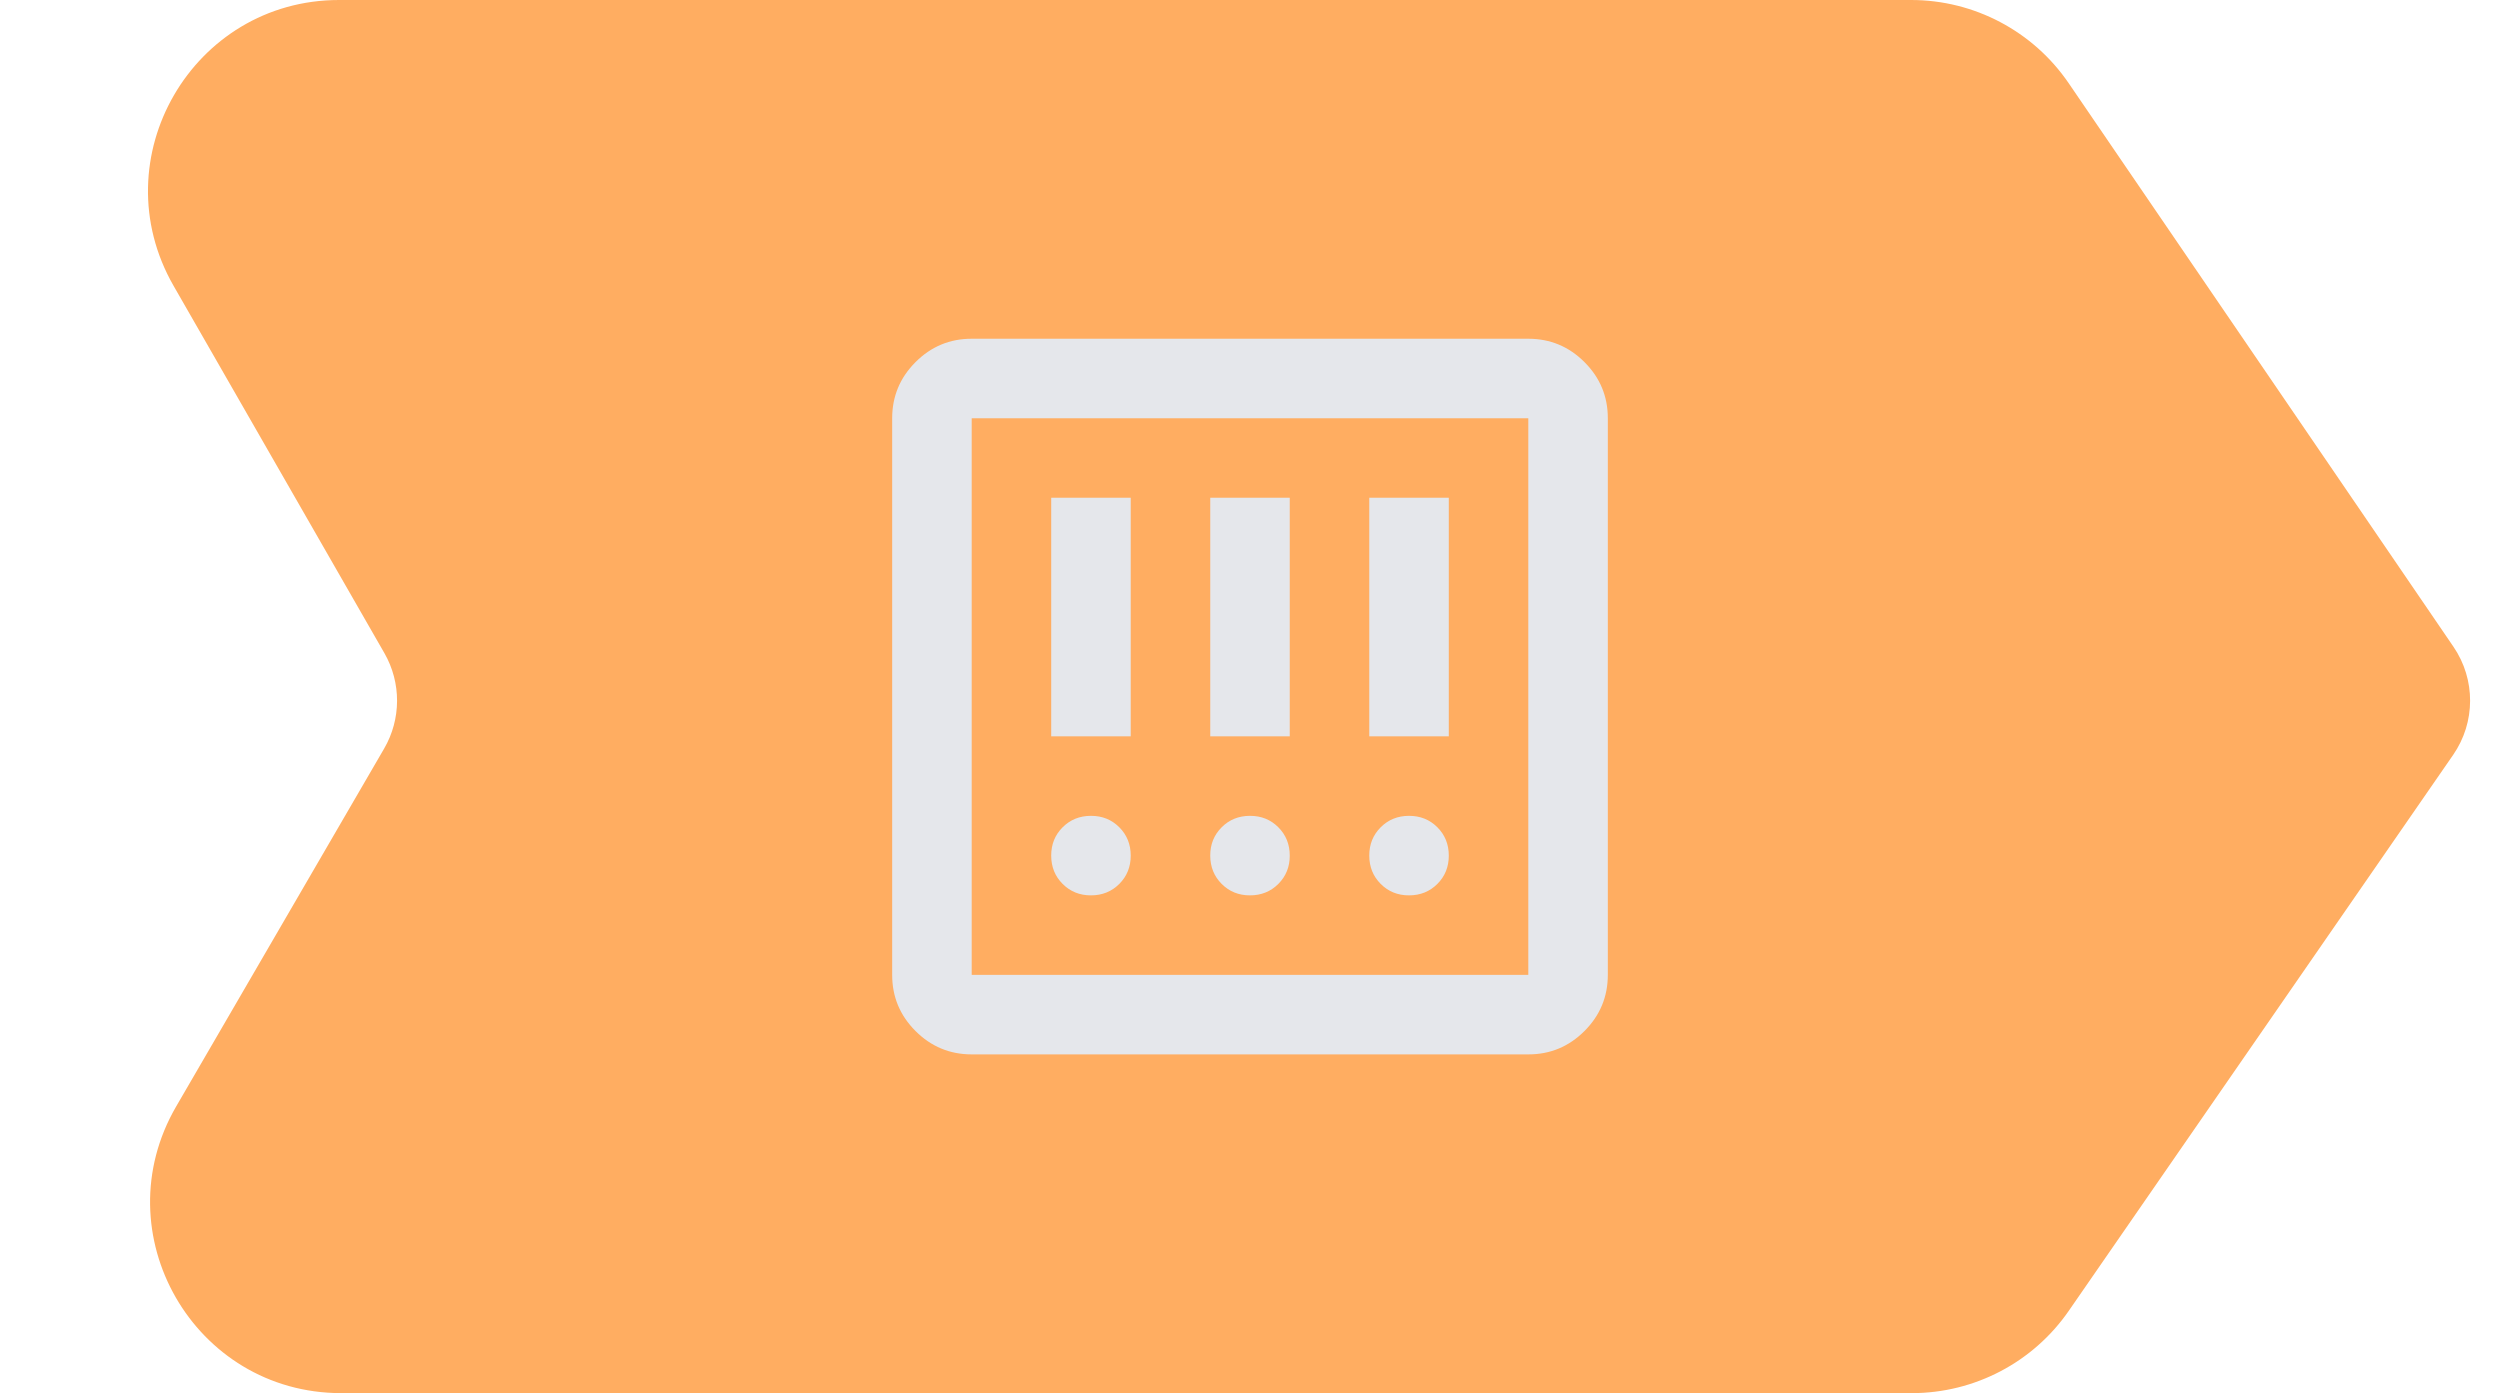 <svg width="131" height="73" viewBox="0 0 131 73" fill="none" xmlns="http://www.w3.org/2000/svg">
<path d="M100.141 6.05365e-06C103.446 2.26576e-06 106.537 1.632 108.4 4.361L128.563 33.892C129.73 35.602 129.723 37.853 128.546 39.555L108.404 68.687C106.537 71.388 103.462 73 100.179 73L17.878 73C10.168 73 5.358 64.642 9.233 57.975L20.129 39.226C21.027 37.681 21.032 35.775 20.143 34.225L9.096 14.978C5.27 8.311 10.083 0 17.769 0L100.141 6.05365e-06Z" fill="#FF993A" fill-opacity="0.8"/>
<path d="M75.917 44.833C75.917 44.243 75.717 43.748 75.317 43.348C74.917 42.948 74.422 42.749 73.833 42.75C73.243 42.75 72.748 42.95 72.348 43.35C71.948 43.75 71.749 44.244 71.75 44.833C71.75 45.424 71.95 45.919 72.35 46.319C72.75 46.719 73.244 46.918 73.833 46.917C74.424 46.917 74.919 46.717 75.319 46.317C75.719 45.917 75.918 45.422 75.917 44.833ZM67.583 44.833C67.583 44.243 67.383 43.748 66.983 43.348C66.583 42.948 66.089 42.749 65.5 42.75C64.91 42.75 64.415 42.95 64.015 43.35C63.615 43.75 63.415 44.244 63.417 44.833C63.417 45.424 63.617 45.919 64.017 46.319C64.417 46.719 64.911 46.918 65.5 46.917C66.09 46.917 66.585 46.717 66.985 46.317C67.385 45.917 67.585 45.422 67.583 44.833ZM59.25 44.833C59.25 44.243 59.05 43.748 58.65 43.348C58.25 42.948 57.756 42.749 57.167 42.75C56.576 42.75 56.081 42.95 55.681 43.35C55.281 43.75 55.082 44.244 55.083 44.833C55.083 45.424 55.283 45.919 55.683 46.319C56.083 46.719 56.578 46.918 57.167 46.917C57.757 46.917 58.252 46.717 58.652 46.317C59.052 45.917 59.251 45.422 59.25 44.833ZM75.917 38.583V26.083L71.75 26.083V38.583H75.917ZM67.583 38.583V26.083H63.417V38.583H67.583ZM59.25 38.583V26.083H55.083V38.583H59.25ZM84.25 51.083C84.25 52.229 83.842 53.21 83.025 54.027C82.208 54.844 81.228 55.251 80.083 55.25H50.917C49.771 55.25 48.79 54.842 47.973 54.025C47.156 53.208 46.749 52.228 46.75 51.083V21.917C46.75 20.771 47.158 19.79 47.975 18.973C48.792 18.156 49.772 17.749 50.917 17.75H80.083C81.229 17.75 82.21 18.158 83.027 18.975C83.844 19.792 84.251 20.772 84.25 21.917V51.083ZM80.083 51.083V21.917H50.917V51.083H80.083Z" fill="#E5E7EB"/>
</svg>
